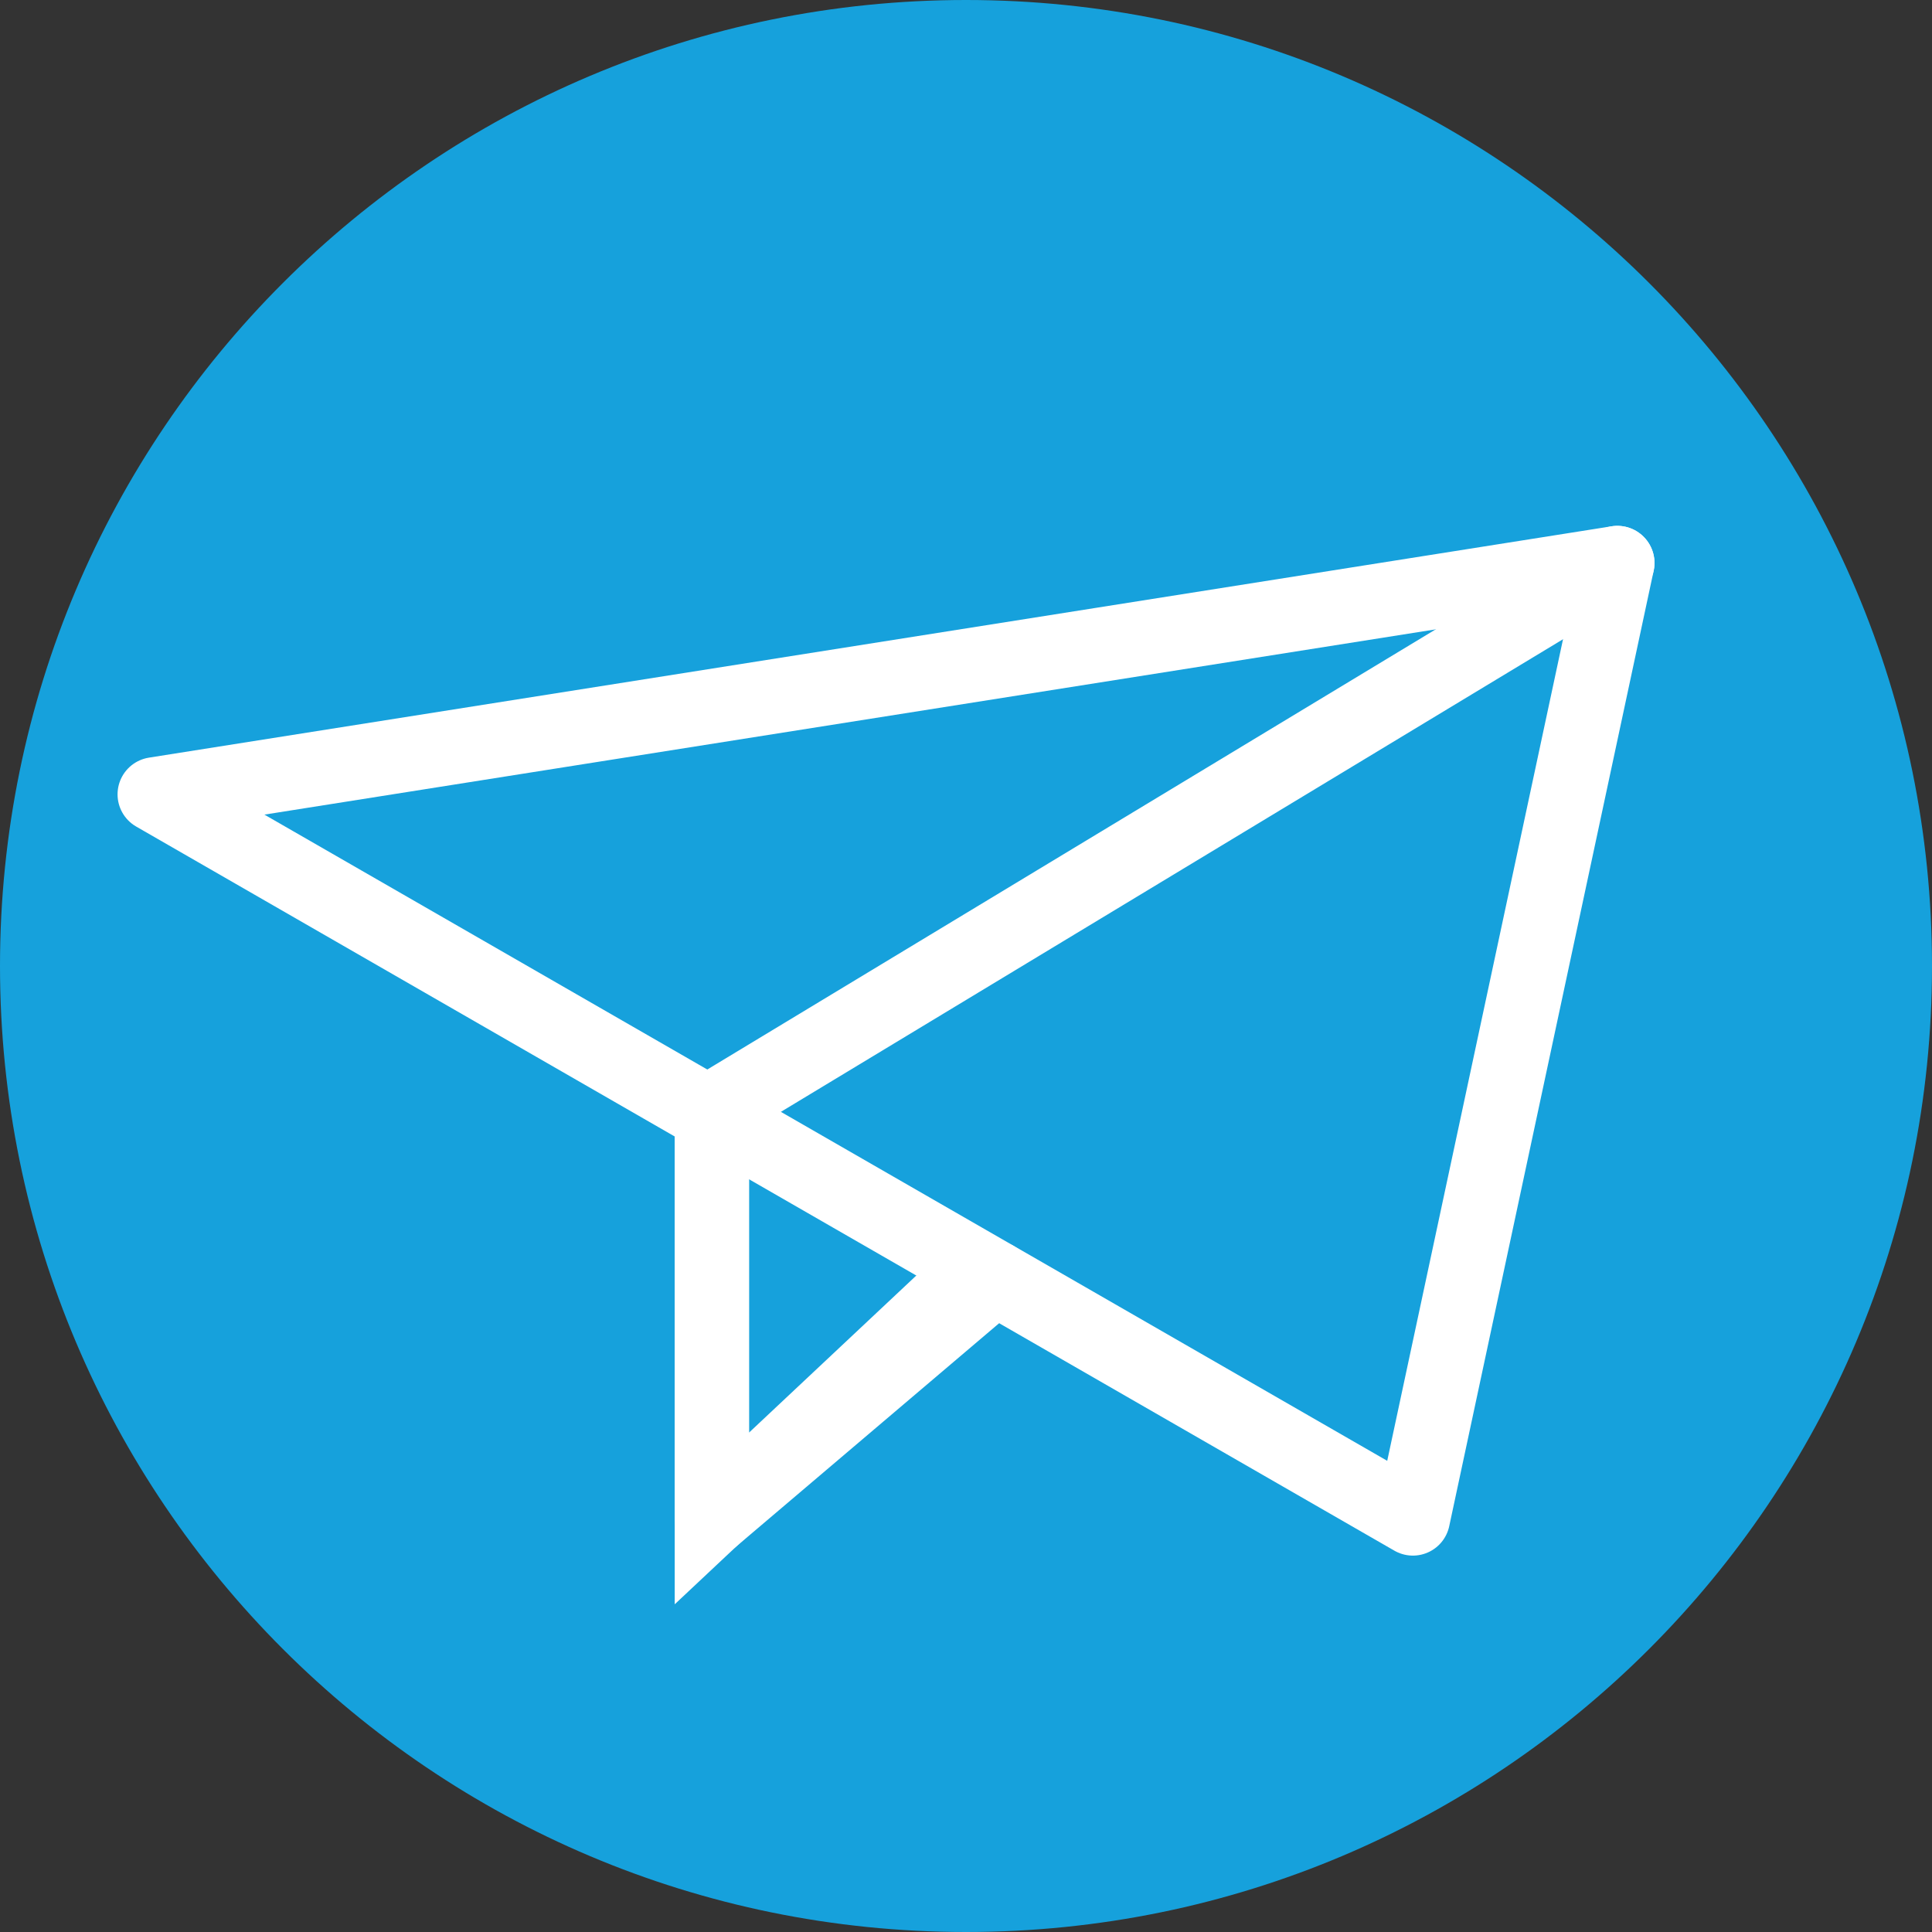 <svg width="39" height="39" viewBox="0 0 39 39" fill="none" xmlns="http://www.w3.org/2000/svg">
<rect x="0" y="0" width="39" height="39" fill="#333333" stroke="none"/>
<path d="M19.5 39C8.73 39 0 30.27 0 19.5C0 8.73 8.73 0 19.5 0C30.27 0 39 8.73 39 19.5C39 30.27 30.27 39 19.5 39Z" fill="#16A1DC"/>
<path d="M20.645 24.76L14.37 30.652V22.41L20.645 24.76Z" fill="#16A1DC" stroke="white" stroke-width="1.5" stroke-miterlimit="10"/>
<path d="M32.648 11.365L28.521 30.652L3.123 16.035L32.648 11.365Z" fill="#16A1DC" stroke="white" stroke-width="1.5" stroke-linecap="round" stroke-linejoin="round"/>
<path d="M32.648 11.365L14.37 22.41V30.652L20.084 25.799" stroke="white" stroke-width="1.5" stroke-linecap="round" stroke-linejoin="round"/>
</svg>
